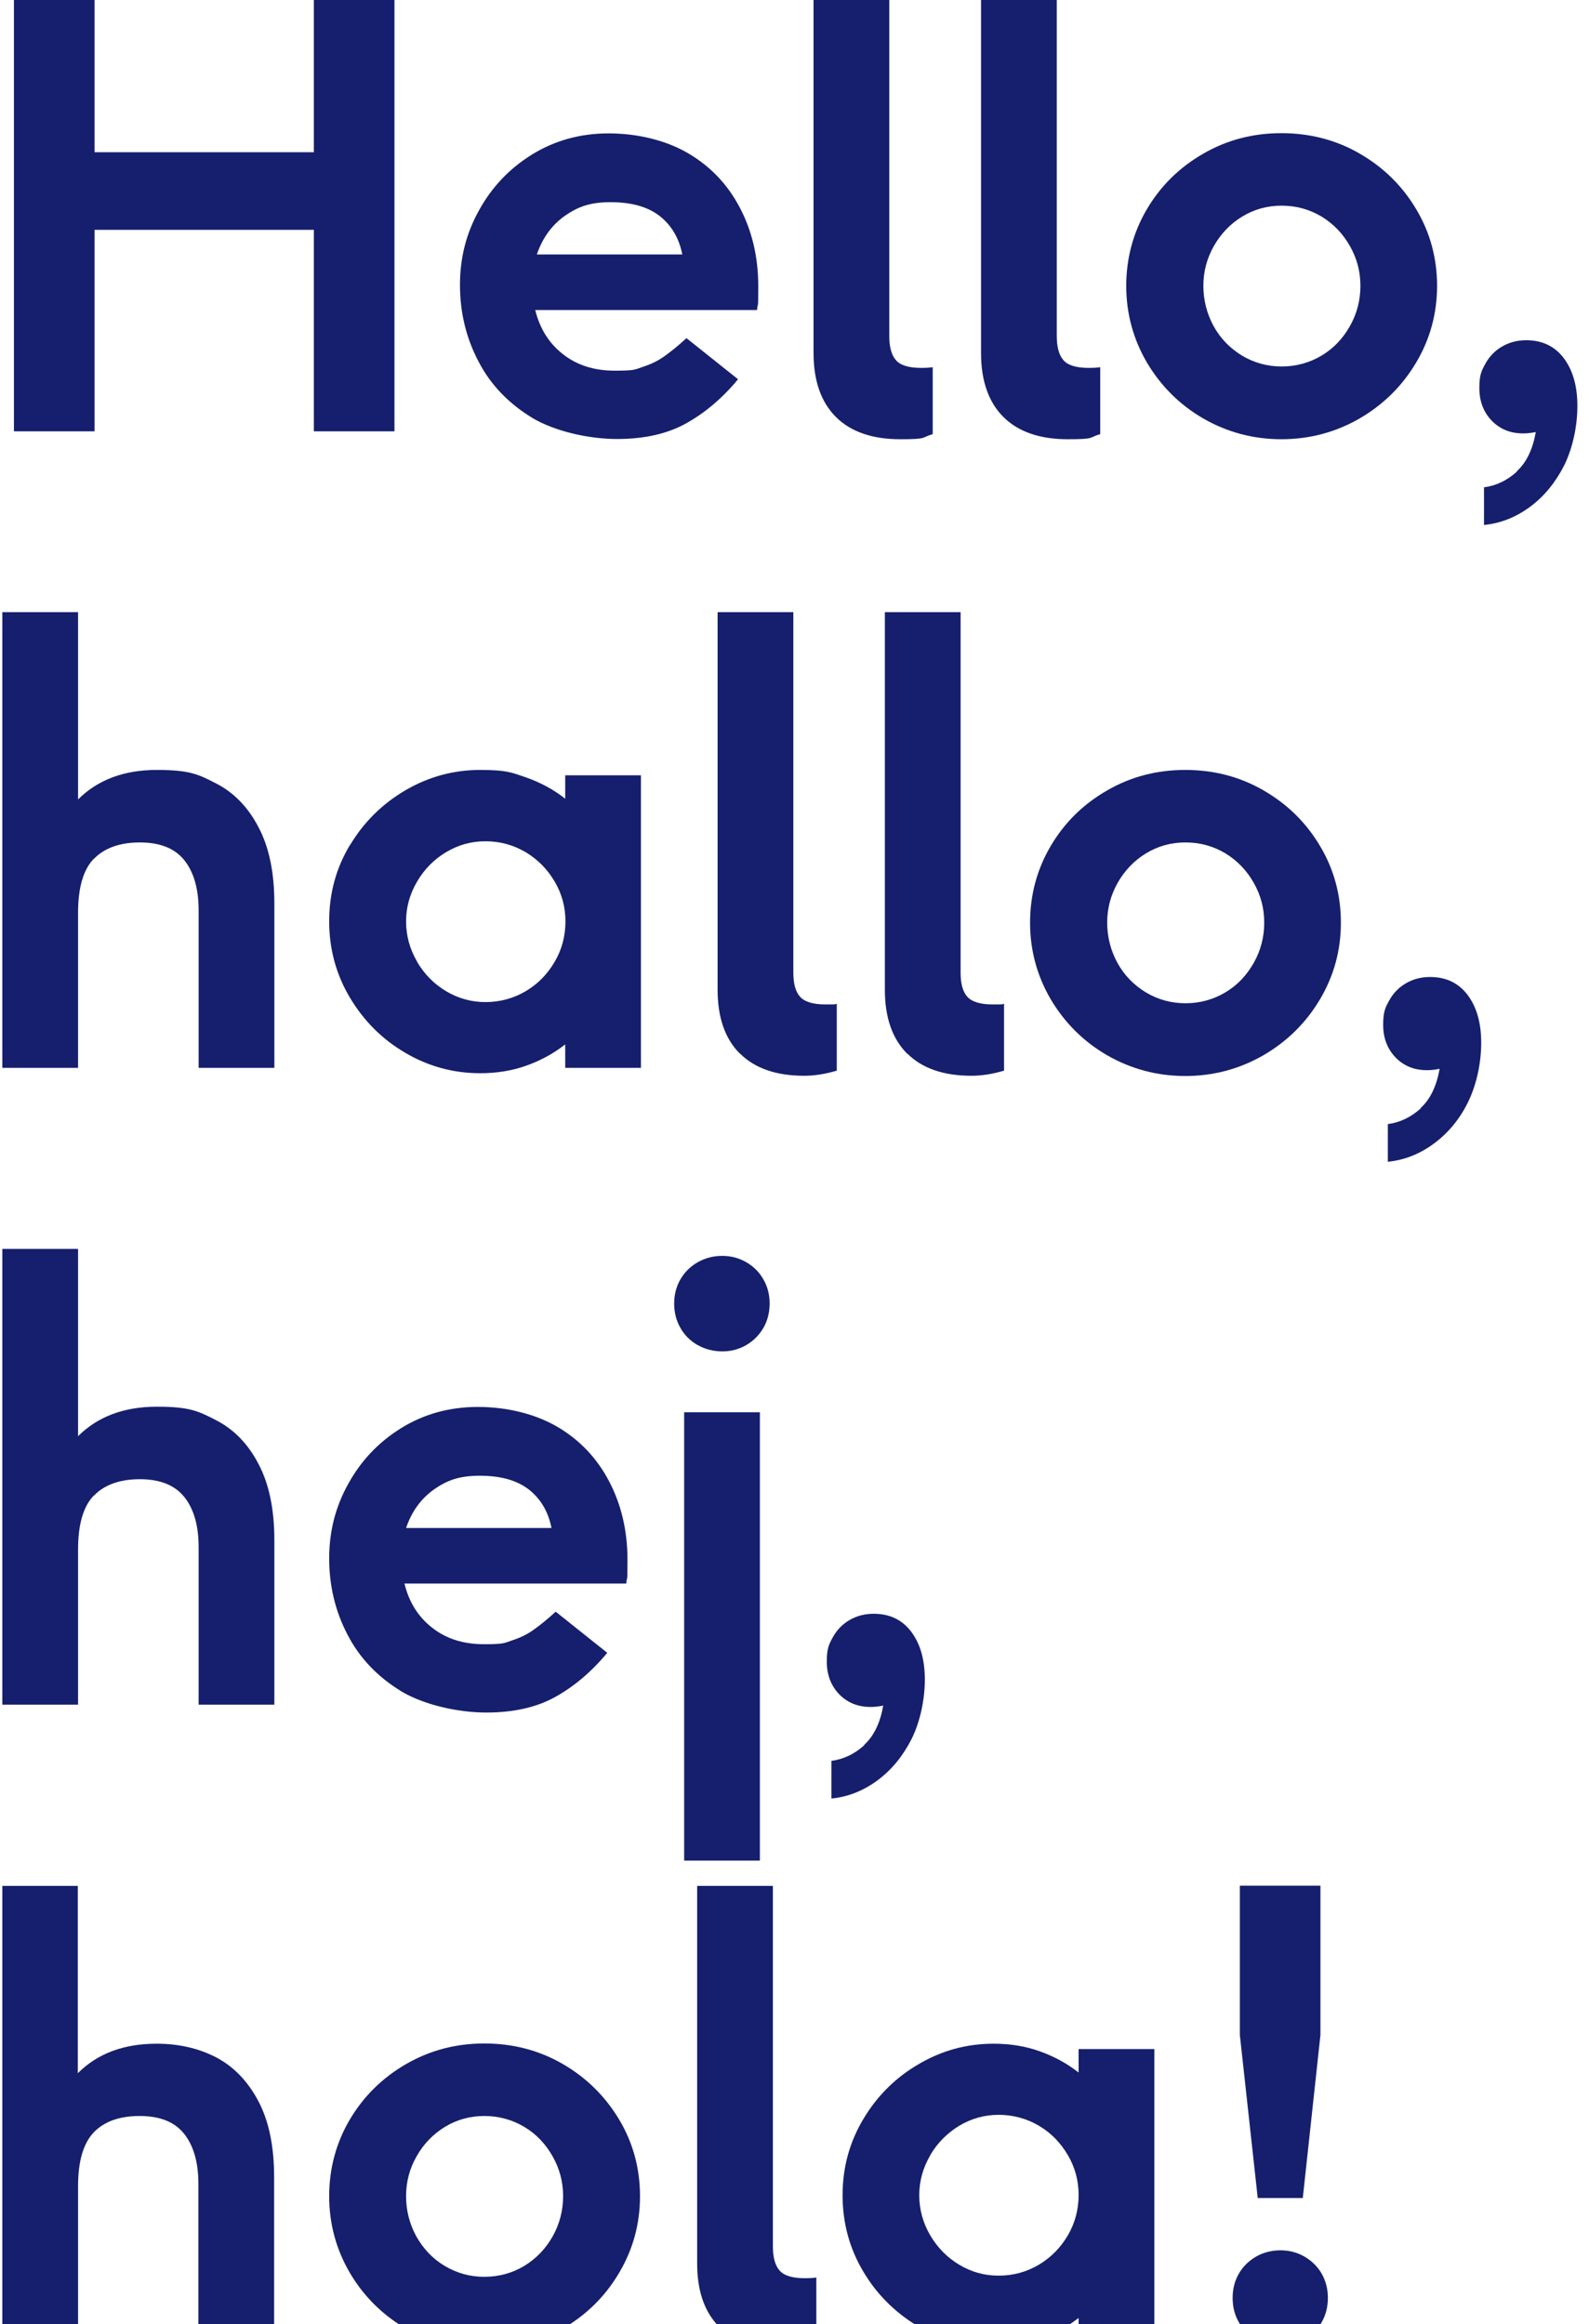 <?xml version="1.0" encoding="UTF-8"?>
<svg xmlns="http://www.w3.org/2000/svg" version="1.1" viewBox="0 0 684 1000">
  <defs>
    <style>
      .cls-1 {
        isolation: isolate;
      }

      .cls-2 {
        fill: #151f6d;
      }
    </style>
  </defs>
  <!-- Generator: Adobe Illustrator 28.6.0, SVG Export Plug-In . SVG Version: 1.2.0 Build 709)  -->
  <g>
    <g id="Laag_1">
      <path class="cls-2" d="M229.1,179.8c-10.2-6.2-18-14.3-23.2-24.4-5.3-10.1-7.9-21.1-7.9-32.8s2.7-22.2,8.2-32.1c5.5-10,13.1-18,22.8-24,9.7-6,20.7-9.1,33-9.1s24.6,2.9,34.3,8.6c9.7,5.7,17.1,13.6,22.3,23.6,5.2,10,7.8,21.2,7.8,33.5s-.2,5.7-.5,10.3h-95.5c1.9,7.8,5.8,14.2,11.8,18.9,6,4.8,13.5,7.2,22.4,7.2s8.7-.5,12-1.6c3.4-1.1,6.4-2.5,9.1-4.4,2.7-1.9,6-4.5,9.8-8l22.2,17.7c-6.8,8.2-14.3,14.5-22.4,19s-18,6.7-29.7,6.7-26.5-3.1-36.7-9.2ZM293.7,109.5c-1.4-7.1-4.7-12.6-9.8-16.6-5.2-4-12.2-5.9-21.1-5.9s-14.1,2-19.7,5.9c-5.6,4-9.6,9.5-12,16.6h62.6Z"/>
      <path class="cls-2" d="M518,180.1c-10.2-5.9-18.3-14-24.3-24.1-5.9-10.1-8.9-21.1-8.9-33s3-23,8.9-33c5.9-10,14-18,24.3-23.9,10.2-5.9,21.4-8.8,33.6-8.8s23.5,2.9,33.7,8.8c10.2,5.9,18.3,13.8,24.3,23.9,6,10,9,21.1,9,33s-3,22.9-9,33c-6,10.1-14.1,18.1-24.4,24.1-10.3,5.9-21.5,8.9-33.6,8.9s-23.3-3-33.6-8.9ZM522.4,140.3c2.9,5.3,7,9.5,12.2,12.7,5.2,3.1,10.9,4.7,17.1,4.7s12-1.6,17.2-4.7c5.2-3.1,9.2-7.4,12.2-12.7,3-5.3,4.5-11.1,4.5-17.3s-1.5-11.8-4.5-17.1c-3-5.3-7-9.5-12.2-12.7-5.2-3.1-10.9-4.7-17.2-4.7s-11.9,1.6-17,4.7c-5.1,3.1-9.2,7.4-12.2,12.7-3,5.3-4.5,11-4.5,17.1s1.5,12,4.4,17.3Z"/>
      <path class="cls-2" d="M652.9,202.8c4.2-3.8,6.9-9.5,8.2-16.9-1.9.4-3.7.6-5.4.6-5.5,0-10-1.8-13.6-5.5-3.5-3.7-5.3-8.3-5.3-14s.9-7.4,2.6-10.5c1.7-3.1,4.1-5.6,7.2-7.4,3.1-1.8,6.5-2.7,10.4-2.7,6.9,0,12.3,2.6,16.2,7.8,3.9,5.2,5.8,12.1,5.8,20.5s-1.9,17.8-5.6,25.4c-3.8,7.5-8.7,13.5-14.8,18-6.1,4.5-12.7,7.1-19.8,7.8v-16.2c5.3-.7,10-3,14.2-6.8Z"/>
      <g class="cls-1">
        <path class="cls-2" d="M40.3,369.6c-4.5,4.7-6.7,12.5-6.7,23.2v66.7H1v-196.1h32.6v80.6c8.4-8.4,19.7-12.7,33.9-12.7s17.9,1.9,25.5,5.8c7.6,3.9,13.7,10.1,18.2,18.7,4.6,8.6,6.9,19.6,6.9,32.9v70.8h-32.6v-67.8c0-9.3-2.1-16.5-6.2-21.6-4.1-5.1-10.5-7.6-19.1-7.6s-15.3,2.4-19.8,7.1Z"/>
        <path class="cls-2" d="M150.7,363.6c6-10,14-17.8,23.9-23.6,10-5.8,20.7-8.7,32.1-8.7s13.5,1.1,19.7,3.2c6.2,2.2,11.9,5.2,16.9,9.2v-10.1h32.6v125.9h-32.6v-10.1c-5.1,4-10.7,7-16.9,9.2-6.2,2.2-12.8,3.2-19.7,3.2-11.5,0-22.2-2.9-32.1-8.7-10-5.8-17.9-13.7-23.9-23.7-6-10-9-21-9-33s3-23,9-32.9ZM179.5,413.8c3.1,5.3,7.3,9.6,12.5,12.7,5.2,3.1,10.9,4.7,17,4.7s12.1-1.6,17.3-4.7c5.3-3.1,9.4-7.4,12.5-12.7,3.1-5.3,4.6-11.1,4.6-17.3s-1.5-11.8-4.6-17.1c-3.1-5.3-7.2-9.5-12.5-12.7-5.3-3.1-11-4.7-17.3-4.7s-11.8,1.6-17,4.7c-5.2,3.1-9.4,7.4-12.5,12.7s-4.7,11-4.7,17.1,1.6,11.9,4.7,17.2Z"/>
        <path class="cls-2" d="M318.5,453.4c-6.4-6.4-9.6-15.6-9.6-27.5v-162.5h32.6v155.1c0,4.7.9,8.1,2.8,10.3,1.9,2.2,5.5,3.4,10.9,3.4s3.8,0,5-.3v28.8c-5.1,1.5-9.7,2.2-14,2.2-12.1,0-21.3-3.2-27.7-9.6Z"/>
        <path class="cls-2" d="M390.5,453.4c-6.4-6.4-9.6-15.6-9.6-27.5v-162.5h32.6v155.1c0,4.7.9,8.1,2.8,10.3,1.9,2.2,5.5,3.4,10.9,3.4s3.8,0,5-.3v28.8c-5.1,1.5-9.7,2.2-14,2.2-12.1,0-21.3-3.2-27.7-9.6Z"/>
        <path class="cls-2" d="M476.6,454.1c-10.2-5.9-18.3-14-24.3-24.1-5.9-10.1-8.9-21.1-8.9-33s3-23,8.9-33c5.9-10,14-18,24.3-23.9,10.2-5.9,21.4-8.8,33.6-8.8s23.5,2.9,33.7,8.8c10.2,5.9,18.3,13.8,24.3,23.9,6,10,9,21.1,9,33s-3,22.9-9,33c-6,10.1-14.1,18.1-24.4,24.1-10.3,5.9-21.5,8.9-33.6,8.9s-23.3-3-33.6-8.9ZM481,414.3c2.9,5.3,7,9.5,12.2,12.7,5.2,3.1,10.9,4.7,17.1,4.7s12-1.6,17.2-4.7c5.2-3.1,9.2-7.4,12.2-12.7,3-5.3,4.5-11.1,4.5-17.3s-1.5-11.8-4.5-17.1c-3-5.3-7-9.5-12.2-12.7-5.2-3.1-10.9-4.7-17.2-4.7s-11.9,1.6-17,4.7c-5.1,3.1-9.2,7.4-12.2,12.7s-4.5,11-4.5,17.1,1.5,12,4.4,17.3Z"/>
        <path class="cls-2" d="M611.5,476.8c4.2-3.8,6.9-9.5,8.2-16.9-1.9.4-3.7.6-5.4.6-5.5,0-10-1.8-13.6-5.5-3.5-3.7-5.3-8.3-5.3-14s.9-7.4,2.6-10.5c1.7-3.1,4.1-5.6,7.2-7.4,3.1-1.8,6.5-2.7,10.4-2.7,6.9,0,12.3,2.6,16.2,7.8,3.9,5.2,5.8,12.1,5.8,20.5s-1.9,17.8-5.6,25.4-8.7,13.5-14.8,18c-6.1,4.5-12.7,7.1-19.8,7.8v-16.2c5.3-.7,10-3,14.2-6.8Z"/>
      </g>
      <g class="cls-1">
        <path class="cls-2" d="M40.3,643.6c-4.5,4.7-6.7,12.5-6.7,23.2v66.7H1v-196.1h32.6v80.6c8.4-8.4,19.7-12.7,33.9-12.7s17.9,1.9,25.5,5.8c7.6,3.9,13.7,10.1,18.2,18.7,4.6,8.6,6.9,19.6,6.9,32.9v70.8h-32.6v-67.8c0-9.3-2.1-16.5-6.2-21.6-4.1-5.1-10.5-7.6-19.1-7.6s-15.3,2.4-19.8,7.1Z"/>
        <path class="cls-2" d="M172.8,727.8c-10.2-6.2-18-14.3-23.2-24.4-5.3-10.1-7.9-21.1-7.9-32.8s2.7-22.2,8.2-32.1c5.5-10,13.1-18,22.8-24,9.7-6,20.7-9.1,33-9.1s24.6,2.9,34.3,8.6c9.7,5.7,17.1,13.6,22.3,23.6,5.2,10,7.8,21.2,7.8,33.5s-.2,5.7-.5,10.3h-95.5c1.9,7.8,5.8,14.2,11.8,18.9,6,4.8,13.5,7.2,22.4,7.2s8.7-.5,12-1.6c3.4-1.1,6.4-2.5,9.1-4.4,2.7-1.9,6-4.5,9.8-8l22.2,17.7c-6.8,8.2-14.3,14.5-22.4,19-8.1,4.5-18,6.7-29.7,6.7s-26.5-3.1-36.7-9.2ZM237.4,657.5c-1.4-7.1-4.7-12.6-9.8-16.6-5.2-4-12.2-5.9-21.1-5.9s-14.1,2-19.7,5.9c-5.6,4-9.6,9.5-12,16.6h62.6Z"/>
        <path class="cls-2" d="M300.3,578.8c-3.1-1.8-5.6-4.2-7.4-7.4-1.8-3.1-2.7-6.7-2.7-10.5s.9-7.3,2.7-10.4c1.8-3.1,4.3-5.6,7.5-7.4,3.2-1.8,6.7-2.7,10.5-2.7s7.1.9,10.3,2.7c3.1,1.8,5.6,4.2,7.4,7.4,1.8,3.1,2.7,6.6,2.7,10.4s-.9,7.4-2.7,10.5c-1.8,3.1-4.3,5.6-7.4,7.4-3.1,1.8-6.6,2.7-10.3,2.7s-7.4-.9-10.5-2.7ZM294.5,607.7h32.6v192.9h-32.6v-192.9Z"/>
        <path class="cls-2" d="M372,750.8c4.2-3.8,6.9-9.5,8.2-16.9-1.9.4-3.7.6-5.4.6-5.5,0-10-1.8-13.6-5.5-3.5-3.7-5.3-8.3-5.3-14s.9-7.4,2.6-10.5c1.7-3.1,4.1-5.6,7.2-7.4,3.1-1.8,6.5-2.7,10.4-2.7,6.9,0,12.3,2.6,16.2,7.8,3.9,5.2,5.8,12.1,5.8,20.5s-1.9,17.8-5.6,25.4c-3.8,7.5-8.7,13.5-14.8,18-6.1,4.5-12.7,7.1-19.8,7.8v-16.2c5.3-.7,10-3,14.2-6.8Z"/>
      </g>
      <path class="cls-2" d="M457.7,154.9c-1.9-2.2-2.8-5.7-2.8-10.3V0h-32.6v151.9c0,11.9,3.2,21.1,9.6,27.5,6.4,6.4,15.7,9.6,27.7,9.6s8.9-.7,14-2.2v-28.8c-1.2.2-2.9.3-5,.3-5.3,0-9-1.1-10.9-3.4Z"/>
      <path class="cls-2" d="M385.6,154.9c-1.9-2.2-2.8-5.7-2.8-10.3V0h-32.6v151.9c0,11.9,3.2,21.1,9.6,27.5,6.4,6.4,15.7,9.6,27.7,9.6s8.9-.7,14-2.2v-28.8c-1.2.2-2.9.3-5,.3-5.3,0-9-1.1-10.9-3.4Z"/>
      <polygon class="cls-2" points="135.1 0 135.1 65.5 40.7 65.5 40.7 0 6 0 6 185.6 40.7 185.6 40.7 98.9 135.1 98.9 135.1 185.6 169.8 185.6 169.8 0 135.1 0"/>
      <g>
        <polygon class="cls-2" points="560.8 945.8 568.4 875.6 568.4 811.4 533.7 811.4 533.7 875.6 541.4 945.8 560.8 945.8"/>
        <path class="cls-2" d="M533.7,1000h34.8c.1-.2.3-.5.4-.7,1.8-3.1,2.7-6.7,2.7-10.5s-.9-7.4-2.7-10.5-4.3-5.5-7.4-7.3c-3.1-1.8-6.6-2.7-10.3-2.7s-7.4.9-10.5,2.7c-3.1,1.8-5.6,4.2-7.4,7.3s-2.7,6.6-2.7,10.5.9,7.4,2.7,10.5c.1.2.3.5.4.7Z"/>
      </g>
      <path class="cls-2" d="M393.7,1000h67c1.2-.8,2.4-1.7,3.6-2.6v2.6h32.6v-118.3h-32.6v10.1c-5.1-4-10.7-7-16.9-9.2-6.2-2.2-12.8-3.2-19.7-3.2-11.5,0-22.2,2.9-32.1,8.7-10,5.8-17.9,13.6-23.9,23.6-6,10-9,20.9-9,32.9s3,23,9,33c5.6,9.4,13,16.8,22,22.5ZM400.4,927.4c3.1-5.3,7.3-9.5,12.5-12.7,5.2-3.1,10.9-4.7,17-4.7s12.1,1.6,17.3,4.7c5.3,3.1,9.4,7.4,12.5,12.7,3.1,5.3,4.6,11,4.6,17.1s-1.5,12-4.6,17.3c-3.1,5.3-7.2,9.5-12.5,12.7-5.3,3.1-11,4.7-17.3,4.7s-11.8-1.6-17-4.7c-5.2-3.1-9.4-7.4-12.5-12.7-3.1-5.3-4.7-11.1-4.7-17.2s1.6-11.8,4.7-17.1Z"/>
      <path class="cls-2" d="M351.4,1000v-20c-1.2.2-2.9.3-5,.3-5.3,0-9-1.1-10.9-3.4-1.9-2.2-2.8-5.7-2.8-10.3v-155.1h-32.6v162.5c0,11.1,2.8,19.8,8.4,26.1h43Z"/>
      <path class="cls-2" d="M171.6,1000h73.9c8.7-5.7,15.7-13,21-22,6-10.1,9-21.1,9-33s-3-23-9-33c-6-10-14.1-18-24.3-23.9-10.2-5.9-21.5-8.8-33.7-8.8s-23.3,2.9-33.6,8.8c-10.2,5.9-18.3,13.8-24.3,23.9-5.9,10-8.9,21.1-8.9,33s3,22.9,8.9,33c5.3,9,12.3,16.3,20.9,22ZM179.3,927.9c3-5.3,7-9.5,12.2-12.7,5.1-3.1,10.8-4.7,17-4.7s12,1.6,17.2,4.7c5.2,3.1,9.2,7.4,12.2,12.7,3,5.3,4.5,11,4.5,17.1s-1.5,12-4.5,17.3c-3,5.3-7,9.5-12.2,12.7-5.2,3.1-10.9,4.7-17.2,4.7s-11.9-1.6-17.1-4.7c-5.2-3.1-9.2-7.4-12.2-12.7-2.9-5.3-4.4-11.1-4.4-17.3s1.5-11.8,4.5-17.1Z"/>
      <path class="cls-2" d="M33.6,1000v-59.2c0-10.7,2.2-18.4,6.7-23.2,4.5-4.7,11.1-7.1,19.8-7.1s15,2.5,19.1,7.6c4.1,5.1,6.2,12.3,6.2,21.6v60.3h32.6v-63.2c0-13.4-2.3-24.3-6.9-32.9-4.6-8.6-10.7-14.8-18.2-18.7-7.6-3.9-16.1-5.8-25.5-5.8-14.1,0-25.4,4.2-33.9,12.7v-80.6H1v188.6h32.6Z"/>
    </g>
  </g>
</svg>